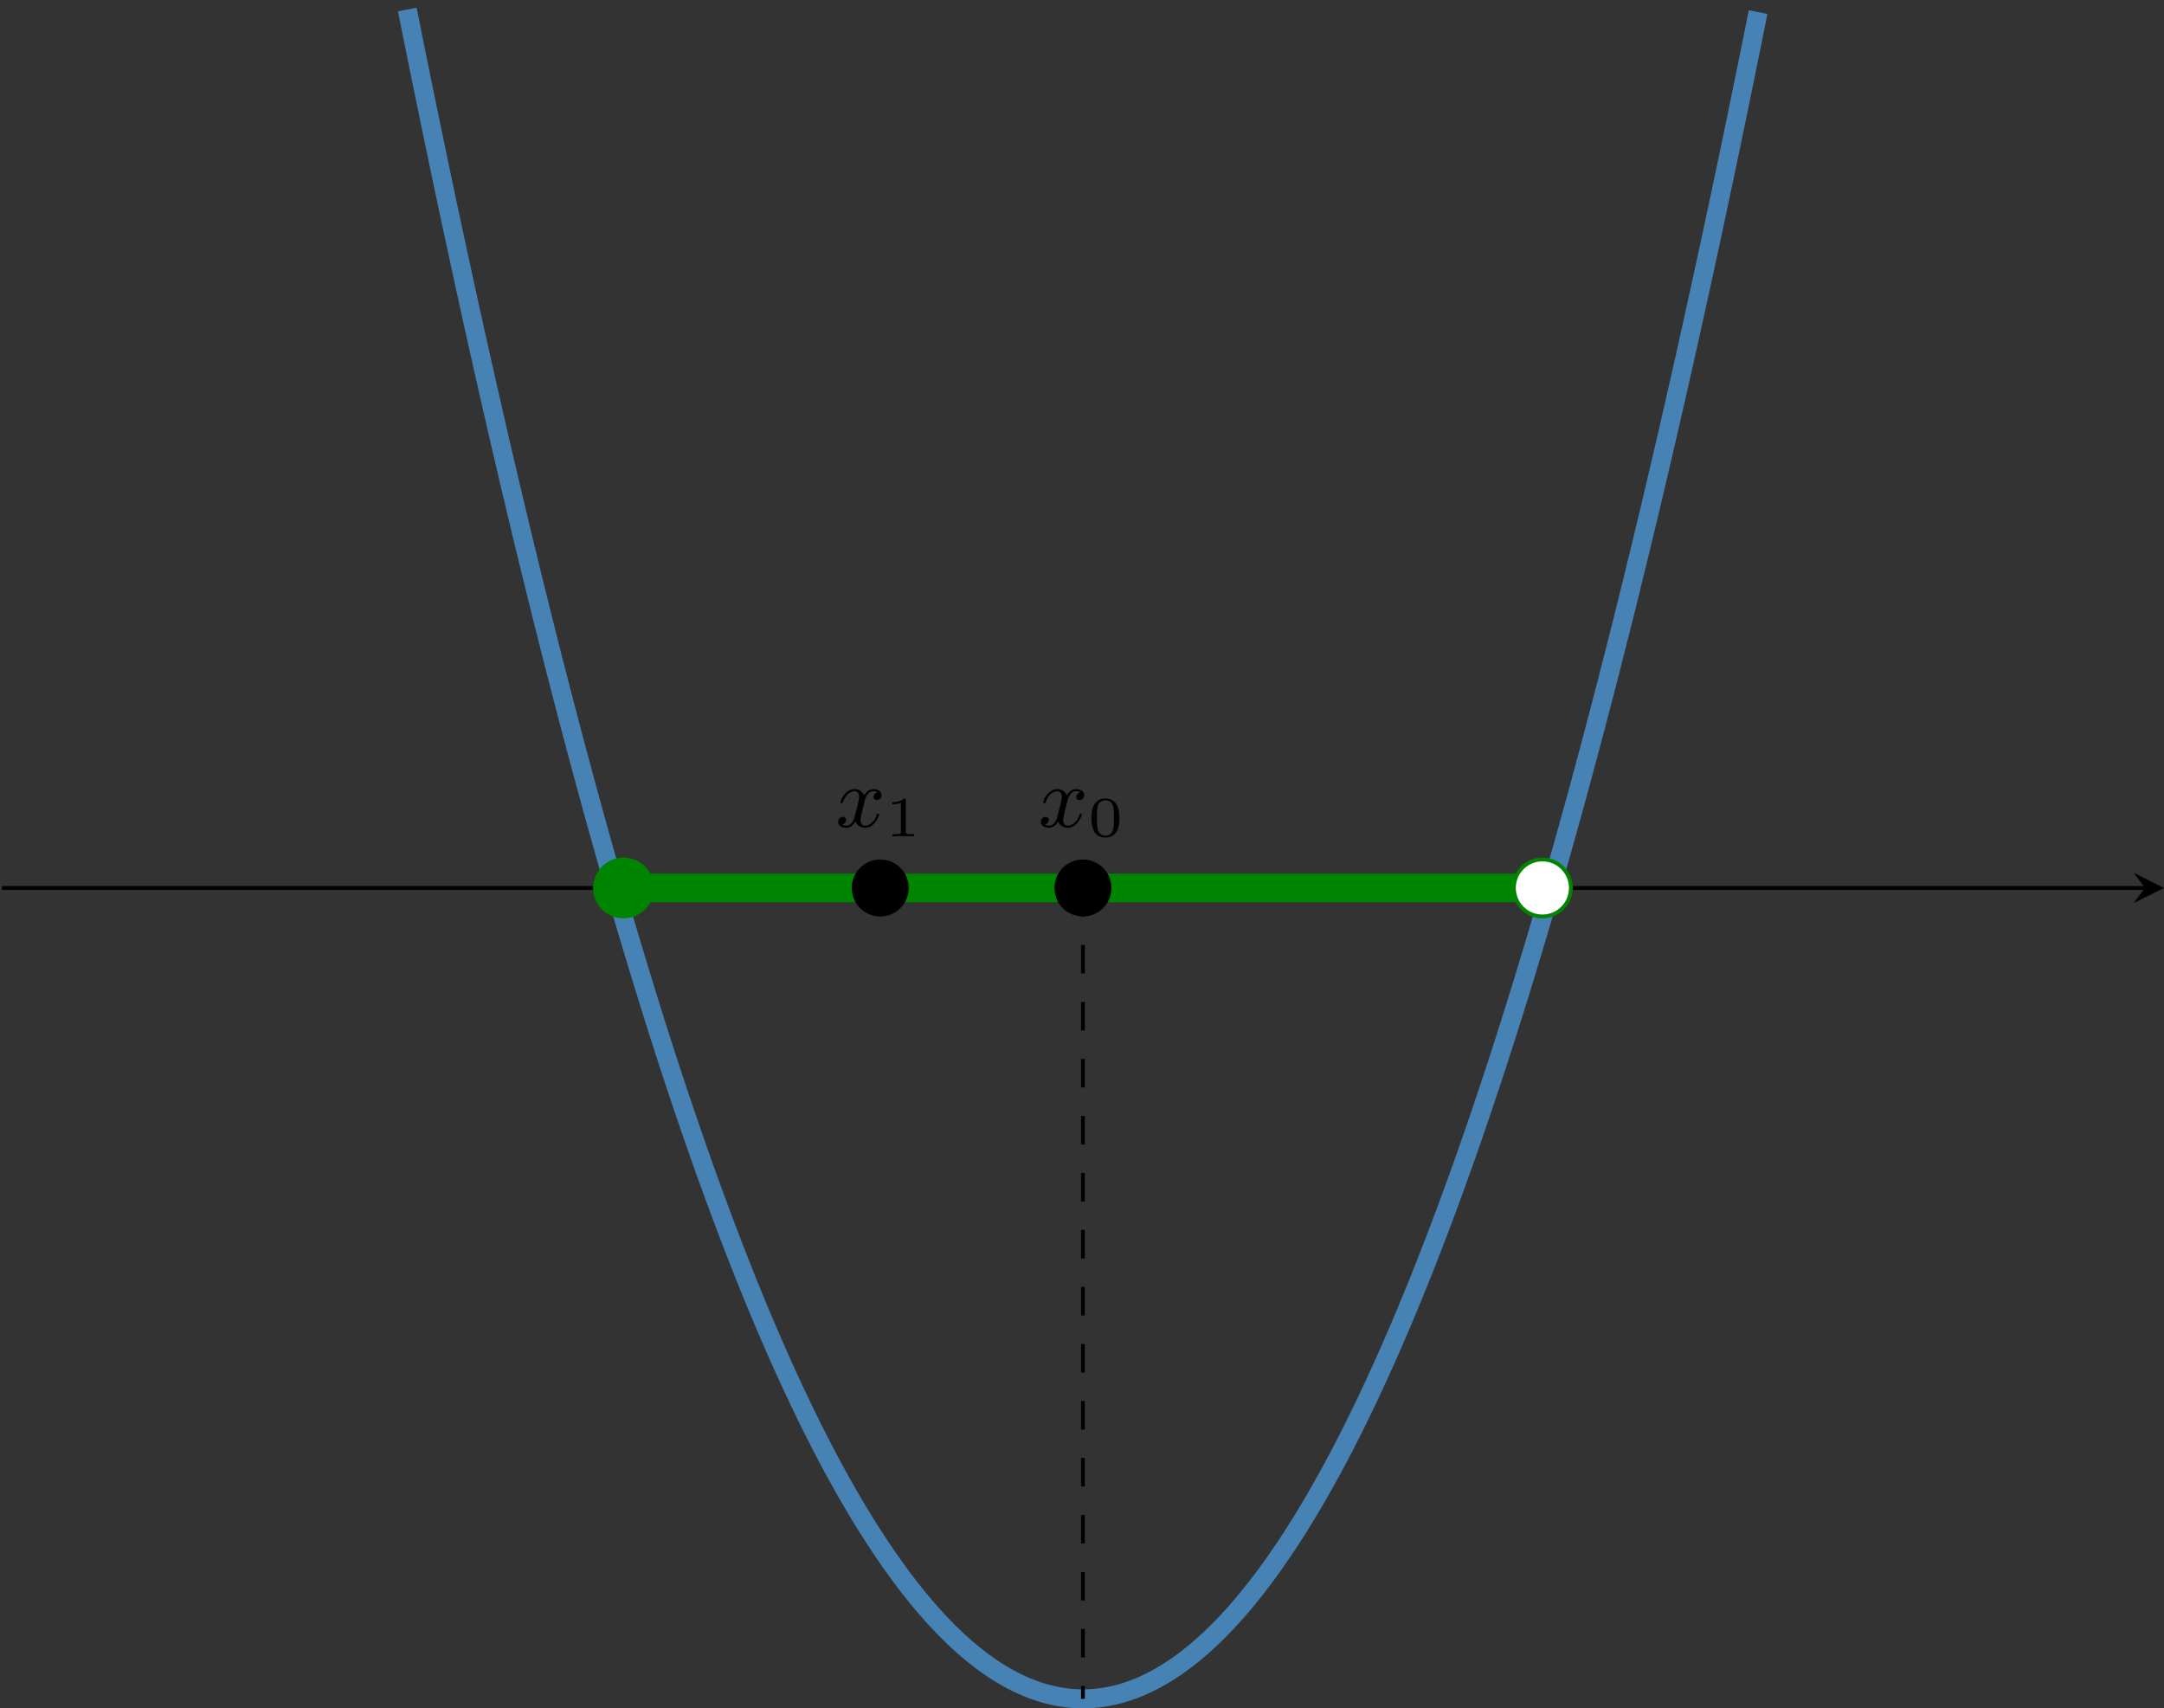<?xml version='1.0' encoding='UTF-8'?>
<!-- This file was generated by dvisvgm 2.13.3 -->
<svg version='1.1' xmlns='http://www.w3.org/2000/svg' xmlns:xlink='http://www.w3.org/1999/xlink' width='453.946pt' height='358.329pt' viewBox='-.001 226.554 453.946 358.329'>
<rect x="-.001" y="226.554" width="453.946" height="358.329" fill="#333333" stroke="none"/>
<defs>
<path id='g6-48' d='M3.288-1.907C3.288-2.343 3.288-3.975 1.823-3.975S.359-2.343 .359-1.907C.359-1.476 .359 .126 1.823 .126S3.288-1.476 3.288-1.907ZM1.823-.066C1.572-.066 1.166-.185 1.022-.681C.927-1.028 .927-1.614 .927-1.985C.927-2.385 .927-2.845 1.01-3.168C1.16-3.706 1.614-3.784 1.823-3.784C2.098-3.784 2.493-3.652 2.624-3.198C2.714-2.881 2.72-2.445 2.72-1.985C2.72-1.602 2.72-.998 2.618-.664C2.451-.143 2.02-.066 1.823-.066Z'/>
<path id='g6-49' d='M2.146-3.796C2.146-3.975 2.122-3.975 1.943-3.975C1.548-3.593 .938-3.593 .723-3.593V-3.359C.879-3.359 1.273-3.359 1.632-3.527V-.508C1.632-.311 1.632-.233 1.016-.233H.759V0C1.088-.024 1.554-.024 1.889-.024S2.69-.024 3.019 0V-.233H2.762C2.146-.233 2.146-.311 2.146-.508V-3.796Z'/>
<path id='g5-120' d='M4.411-3.622C4.08-3.56 3.981-3.273 3.981-3.138C3.981-2.968 4.107-2.815 4.331-2.815C4.582-2.815 4.824-3.031 4.824-3.344C4.824-3.757 4.376-3.963 3.954-3.963C3.416-3.963 3.102-3.488 2.995-3.3C2.824-3.739 2.43-3.963 2-3.963C1.04-3.963 .52-2.815 .52-2.582C.52-2.502 .583-2.475 .646-2.475C.726-2.475 .753-2.52 .771-2.573C1.049-3.461 1.641-3.739 1.982-3.739C2.242-3.739 2.475-3.569 2.475-3.147C2.475-2.824 2.089-1.39 1.973-.959C1.901-.681 1.632-.126 1.139-.126C.959-.126 .771-.188 .681-.242C.924-.287 1.103-.493 1.103-.726C1.103-.95 .933-1.049 .762-1.049C.502-1.049 .269-.825 .269-.52C.269-.081 .753 .099 1.13 .099C1.65 .099 1.955-.332 2.089-.574C2.313 .018 2.842 .099 3.084 .099C4.053 .099 4.564-1.067 4.564-1.282C4.564-1.327 4.537-1.39 4.447-1.39C4.349-1.39 4.34-1.354 4.295-1.219C4.098-.574 3.578-.126 3.111-.126C2.851-.126 2.609-.287 2.609-.717C2.609-.915 2.735-1.408 2.815-1.748C2.851-1.91 3.093-2.878 3.111-2.941C3.219-3.264 3.488-3.739 3.945-3.739C4.107-3.739 4.277-3.712 4.411-3.622Z'/>
</defs>
<g id='page35' transform='matrix(2 0 0 2 0 0)'>
<path d='M.199 206.402H224.98' stroke='#000' fill='none' stroke-width='.399'/>
<path d='M226.973 206.402L223.785 204.809L224.981 206.402L223.785 207.996'/>
<path d='M42.719 114.273C42.719 114.273 43.23 116.84 43.43 117.816C43.629 118.793 43.945 120.356 44.141 121.324C44.34 122.293 44.656 123.836 44.855 124.793C45.051 125.75 45.367 127.281 45.566 128.227C45.762 129.176 46.082 130.688 46.277 131.629C46.477 132.566 46.793 134.062 46.988 134.988C47.188 135.918 47.504 137.398 47.703 138.316C47.898 139.234 48.215 140.699 48.414 141.609C48.609 142.516 48.93 143.965 49.125 144.863C49.324 145.762 49.641 147.195 49.836 148.086C50.035 148.973 50.352 150.391 50.551 151.269C50.746 152.148 51.062 153.547 51.262 154.418C51.461 155.285 51.777 156.672 51.973 157.531C52.172 158.391 52.488 159.758 52.684 160.609C52.883 161.457 53.199 162.809 53.398 163.648C53.594 164.488 53.91 165.824 54.109 166.652C54.309 167.484 54.625 168.805 54.82 169.625C55.02 170.441 55.336 171.75 55.535 172.559C55.73 173.367 56.047 174.656 56.246 175.457C56.441 176.254 56.758 177.527 56.957 178.316C57.156 179.109 57.473 180.367 57.668 181.144C57.867 181.926 58.184 183.168 58.383 183.938C58.578 184.707 58.895 185.93 59.094 186.691C59.289 187.449 59.605 188.66 59.805 189.41S60.32 191.356 60.516 192.094C60.715 192.832 61.031 194.012 61.23 194.742C61.426 195.473 61.742 196.633 61.941 197.355C62.137 198.074 62.457 199.219 62.652 199.93C62.852 200.641 63.168 201.77 63.363 202.469C63.562 203.172 63.879 204.285 64.078 204.977C64.273 205.664 64.59 206.766 64.789 207.445C64.984 208.125 65.305 209.207 65.5 209.879C65.699 210.547 66.016 211.613 66.211 212.273C66.41 212.934 66.727 213.984 66.926 214.637C67.121 215.285 67.438 216.324 67.637 216.961C67.836 217.602 68.152 218.621 68.348 219.254C68.547 219.883 68.863 220.887 69.059 221.508C69.258 222.129 69.574 223.117 69.773 223.727C69.969 224.336 70.285 225.309 70.484 225.91C70.684 226.512 71 227.465 71.195 228.055C71.394 228.648 71.711 229.586 71.91 230.168C72.106 230.75 72.422 231.672 72.621 232.242C72.816 232.812 73.133 233.723 73.332 234.281C73.531 234.844 73.848 235.734 74.043 236.289C74.242 236.84 74.559 237.715 74.758 238.254C74.953 238.797 75.269 239.656 75.469 240.188C75.664 240.719 75.984 241.562 76.18 242.086C76.379 242.606 76.695 243.434 76.891 243.945C77.09 244.457 77.406 245.269 77.606 245.769C77.801 246.273 78.117 247.07 78.316 247.562C78.512 248.051 78.832 248.832 79.027 249.316C79.227 249.797 79.543 250.562 79.738 251.031C79.938 251.504 80.254 252.254 80.453 252.715C80.648 253.176 80.965 253.91 81.164 254.359C81.359 254.812 81.68 255.531 81.875 255.973C82.074 256.414 82.391 257.113 82.586 257.547C82.785 257.981 83.102 258.664 83.301 259.086C83.496 259.508 83.812 260.176 84.012 260.59C84.211 261 84.527 261.656 84.723 262.059C84.922 262.461 85.238 263.098 85.434 263.488C85.633 263.883 85.949 264.504 86.148 264.887C86.344 265.266 86.66 265.871 86.859 266.246C87.059 266.617 87.375 267.207 87.57 267.57C87.769 267.934 88.086 268.508 88.285 268.859C88.481 269.211 88.797 269.769 88.996 270.113C89.191 270.453 89.508 270.996 89.707 271.328C89.906 271.664 90.223 272.188 90.418 272.512C90.617 272.832 90.934 273.344 91.133 273.656C91.328 273.969 91.644 274.465 91.844 274.766C92.039 275.07 92.359 275.547 92.555 275.84C92.754 276.133 93.07 276.598 93.266 276.879C93.465 277.164 93.781 277.609 93.981 277.883C94.176 278.156 94.492 278.586 94.691 278.848C94.887 279.113 95.207 279.527 95.402 279.781C95.602 280.035 95.918 280.434 96.113 280.676C96.312 280.918 96.629 281.301 96.828 281.535C97.023 281.769 97.34 282.137 97.539 282.359C97.734 282.582 98.055 282.934 98.25 283.148C98.449 283.363 98.766 283.695 98.961 283.898C99.16 284.106 99.477 284.422 99.676 284.617C99.871 284.809 100.188 285.113 100.387 285.297S100.902 285.769 101.098 285.941C101.297 286.117 101.613 286.387 101.809 286.551C102.008 286.715 102.324 286.973 102.523 287.125C102.719 287.281 103.035 287.519 103.234 287.664C103.434 287.809 103.75 288.031 103.945 288.164C104.145 288.301 104.461 288.508 104.66 288.633C104.855 288.754 105.172 288.949 105.371 289.062C105.566 289.176 105.883 289.352 106.082 289.457C106.281 289.562 106.598 289.723 106.793 289.816C106.992 289.91 107.309 290.055 107.508 290.141C107.703 290.223 108.02 290.352 108.219 290.426C108.414 290.5 108.734 290.613 108.93 290.68C109.129 290.742 109.445 290.84 109.641 290.894C109.84 290.949 110.156 291.027 110.355 291.074C110.551 291.121 110.867 291.184 111.066 291.219C111.262 291.254 111.582 291.301 111.777 291.328C111.977 291.352 112.293 291.387 112.488 291.402C112.688 291.414 113.004 291.434 113.203 291.438C113.398 291.441 113.715 291.445 113.914 291.438C114.109 291.434 114.43 291.418 114.625 291.406C114.824 291.391 115.141 291.359 115.336 291.336C115.535 291.309 115.852 291.262 116.051 291.227C116.246 291.195 116.562 291.133 116.762 291.086C116.961 291.043 117.277 290.965 117.473 290.91C117.672 290.856 117.988 290.762 118.184 290.695C118.383 290.633 118.699 290.519 118.898 290.445C119.094 290.375 119.41 290.246 119.609 290.164C119.809 290.078 120.125 289.934 120.32 289.84C120.52 289.746 120.836 289.59 121.035 289.484C121.23 289.383 121.547 289.207 121.746 289.094C121.941 288.981 122.258 288.789 122.457 288.664C122.656 288.543 122.973 288.336 123.168 288.203C123.367 288.07 123.684 287.848 123.883 287.703C124.078 287.559 124.394 287.32 124.594 287.168C124.789 287.016 125.109 286.762 125.305 286.598C125.504 286.434 125.82 286.164 126.016 285.992C126.215 285.816 126.531 285.531 126.731 285.348C126.926 285.164 127.242 284.863 127.441 284.668C127.637 284.477 127.957 284.16 128.152 283.957C128.352 283.754 128.668 283.418 128.863 283.207C129.062 282.992 129.379 282.644 129.578 282.422C129.773 282.199 130.09 281.832 130.289 281.598C130.484 281.367 130.805 280.984 131 280.742C131.199 280.5 131.516 280.102 131.711 279.852C131.91 279.598 132.227 279.184 132.426 278.922C132.621 278.66 132.938 278.231 133.137 277.957C133.336 277.684 133.652 277.238 133.848 276.957C134.047 276.676 134.363 276.215 134.559 275.922C134.758 275.629 135.074 275.152 135.273 274.852C135.469 274.547 135.785 274.055 135.984 273.742S136.5 272.922 136.695 272.602C136.894 272.277 137.211 271.754 137.41 271.422C137.606 271.09 137.922 270.547 138.121 270.207C138.316 269.863 138.633 269.309 138.832 268.957C139.031 268.606 139.348 268.031 139.543 267.672C139.742 267.309 140.059 266.719 140.258 266.348C140.453 265.977 140.769 265.371 140.969 264.992C141.164 264.609 141.484 263.988 141.68 263.598C141.879 263.207 142.195 262.57 142.391 262.168C142.59 261.766 142.906 261.113 143.106 260.703C143.301 260.293 143.617 259.625 143.816 259.203C144.012 258.781 144.332 258.098 144.527 257.664C144.727 257.234 145.043 256.535 145.238 256.094C145.438 255.652 145.754 254.938 145.953 254.484C146.148 254.035 146.465 253.305 146.664 252.844C146.863 252.379 147.18 251.633 147.375 251.164C147.574 250.691 147.891 249.93 148.086 249.449C148.285 248.965 148.602 248.188 148.801 247.695C148.996 247.207 149.312 246.41 149.512 245.91S150.027 244.598 150.223 244.086C150.422 243.574 150.738 242.75 150.934 242.231C151.133 241.707 151.449 240.863 151.648 240.336C151.844 239.805 152.16 238.945 152.359 238.406C152.559 237.863 152.875 236.988 153.07 236.438C153.269 235.891 153.586 235 153.785 234.438C153.981 233.879 154.297 232.973 154.496 232.402C154.691 231.832 155.008 230.906 155.207 230.328C155.406 229.746 155.723 228.809 155.918 228.219C156.117 227.629 156.434 226.676 156.633 226.074C156.828 225.477 157.144 224.504 157.344 223.894C157.539 223.285 157.859 222.297 158.055 221.68C158.254 221.059 158.57 220.059 158.766 219.426C158.965 218.797 159.281 217.777 159.481 217.141C159.676 216.5 159.992 215.465 160.191 214.816C160.387 214.168 160.707 213.117 160.902 212.457C161.102 211.797 161.418 210.73 161.613 210.063C161.812 209.395 162.129 208.313 162.328 207.633C162.523 206.953 162.84 205.855 163.039 205.164C163.238 204.477 163.555 203.363 163.75 202.664C163.949 201.965 164.266 200.836 164.461 200.125C164.66 199.418 164.977 198.27 165.176 197.551C165.371 196.832 165.688 195.672 165.887 194.941C166.086 194.215 166.402 193.035 166.598 192.297C166.797 191.559 167.113 190.367 167.309 189.617C167.508 188.867 167.824 187.66 168.023 186.898C168.219 186.141 168.535 184.918 168.734 184.148C168.934 183.379 169.25 182.137 169.445 181.359C169.644 180.582 169.961 179.324 170.16 178.535C170.356 177.746 170.672 176.477 170.871 175.676C171.066 174.879 171.383 173.59 171.582 172.781C171.781 171.973 172.098 170.668 172.293 169.848C172.492 169.031 172.809 167.711 173.008 166.883C173.203 166.055 173.519 164.719 173.719 163.879C173.914 163.043 174.234 161.691 174.43 160.84C174.629 159.992 174.945 158.625 175.141 157.766C175.34 156.91 175.656 155.523 175.856 154.656C176.051 153.789 176.367 152.391 176.566 151.512C176.762 150.633 177.082 149.219 177.277 148.328C177.477 147.441 177.793 146.012 177.988 145.113C178.188 144.215 178.504 142.766 178.703 141.859C178.898 140.953 179.215 139.488 179.414 138.57C179.613 137.652 179.93 136.172 180.125 135.246C180.324 134.32 180.641 132.824 180.836 131.887C181.035 130.949 181.352 129.438 181.551 128.488C181.746 127.543 182.062 126.016 182.262 125.059S182.777 122.559 182.973 121.59C183.172 120.621 183.488 119.062 183.688 118.086C183.883 117.109 184.398 114.547 184.398 114.547' stroke='#4682b4' fill='none' stroke-width='1.993' stroke-miterlimit='10'/>
<path d='M65.394 206.402H161.773' stroke='#008500' fill='none' stroke-width='2.989' stroke-miterlimit='10'/>
<path d='M68.383 206.402C68.383 204.75 67.047 203.414 65.394 203.414C63.746 203.414 62.406 204.75 62.406 206.402C62.406 208.051 63.746 209.391 65.394 209.391C67.047 209.391 68.383 208.051 68.383 206.402Z' fill='#008500'/>
<path d='M68.383 206.402C68.383 204.75 67.047 203.414 65.394 203.414C63.746 203.414 62.406 204.75 62.406 206.402C62.406 208.051 63.746 209.391 65.394 209.391C67.047 209.391 68.383 208.051 68.383 206.402Z' stroke='#008500' fill='none' stroke-width='.399' stroke-miterlimit='10'/>
<path d='M164.762 206.402C164.762 204.75 163.426 203.414 161.773 203.414C160.125 203.414 158.785 204.75 158.785 206.402C158.785 208.051 160.125 209.391 161.773 209.391C163.426 209.391 164.762 208.051 164.762 206.402Z' fill='#fff'/>
<path d='M164.762 206.402C164.762 204.75 163.426 203.414 161.773 203.414C160.125 203.414 158.785 204.75 158.785 206.402C158.785 208.051 160.125 209.391 161.773 209.391C163.426 209.391 164.762 208.051 164.762 206.402Z' stroke='#008500' fill='none' stroke-width='.399' stroke-miterlimit='10'/>
<path d='M95.312 206.402C95.312 204.75 93.977 203.414 92.324 203.414C90.676 203.414 89.336 204.75 89.336 206.402C89.336 208.051 90.676 209.391 92.324 209.391C93.977 209.391 95.312 208.051 95.312 206.402Z'/>
<g transform='matrix(1 0 0 1 -25.947 -6.408)'>
<use x='113.585' y='206.402' xlink:href='#g5-120'/>
<use x='118.808' y='207.399' xlink:href='#g6-49'/>
</g>
<path d='M116.574 206.402C116.574 204.75 115.234 203.414 113.586 203.414C111.934 203.414 110.598 204.75 110.598 206.402C110.598 208.051 111.934 209.391 113.586 209.391C115.234 209.391 116.574 208.051 116.574 206.402Z'/>
<g transform='matrix(1 0 0 1 -4.687 -6.408)'>
<use x='113.585' y='206.402' xlink:href='#g5-120'/>
<use x='118.808' y='207.399' xlink:href='#g6-48'/>
</g>
<path d='M113.586 206.402V291.441' stroke='#000' fill='none' stroke-width='.399' stroke-miterlimit='10' stroke-dasharray='2.989 2.989'/>
</g>
</svg>